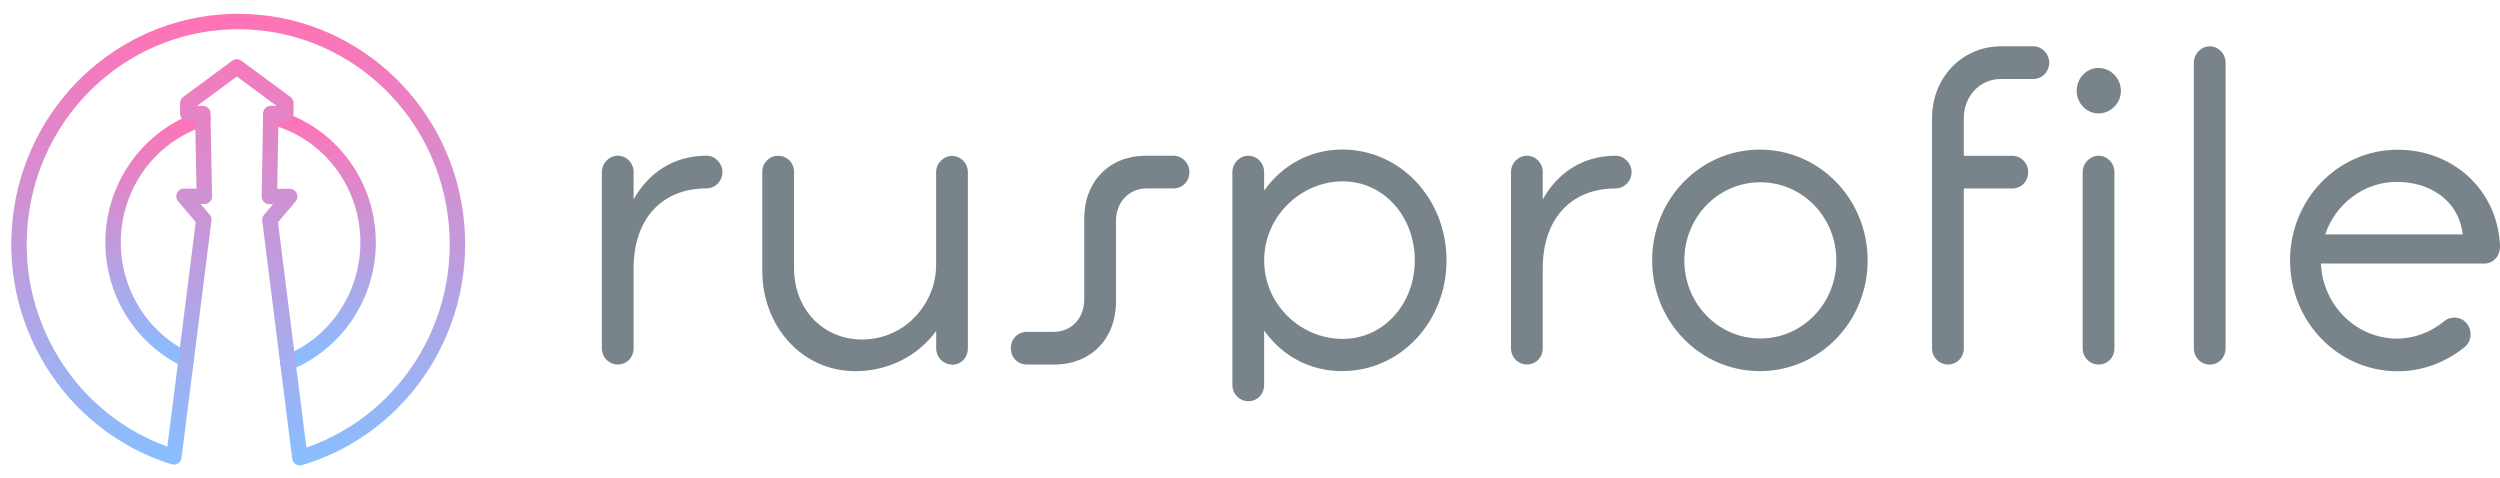 <?xml version="1.0" encoding="UTF-8"?>
<svg width="162px" height="31px" viewBox="0 0 162 31" version="1.1" xmlns="http://www.w3.org/2000/svg" xmlns:xlink="http://www.w3.org/1999/xlink">
    <!-- Generator: Sketch 51.2 (57519) - http://www.bohemiancoding.com/sketch -->
    <title>logo</title>
    <desc>Created with Sketch.</desc>
    <defs>
        <linearGradient x1="0%" y1="12%" x2="0%" y2="1.699%" id="linearGradient-1" offset="0%">
            <stop stop-color="#43C0FF"/>
        </linearGradient>
        <linearGradient x1="50%" y1="0%" x2="50%" y2="100%" id="linearGradient-2">
            <stop stop-color="#FF73B5" offset="0%"/>
            <stop stop-color="#89BEFF" offset="100%"/>
        </linearGradient>
        <linearGradient x1="-3189.063%" y1="954.296%" x2="-3189.063%" y2="-222.692%" id="linearGradient-3" offset="0%">
            <stop stop-color="#43C0FF"/>
        </linearGradient>
    </defs>
    <g id="Symbols" stroke="none" stroke-width="1" fill="none" fill-rule="evenodd">
        <g id="header-1360" transform="translate(-86, -14)">
            <g id="logo/grey-text" transform="translate(87, 15)">
                <g id="logo">
                    <path d="M159.965,16.079 L149.396,16.079 C149.507,18.767 151.677,20.941 154.321,20.941 C155.461,20.941 156.546,20.513 157.408,19.798 C157.825,19.454 158.52,19.512 158.882,19.998 C159.216,20.484 159.16,21.113 158.715,21.485 C157.519,22.457 156.017,23.058 154.376,23.058 C150.511,23.058 147.395,19.854 147.395,15.88 C147.395,11.904 150.51,8.702 154.376,8.702 C157.909,8.702 160.802,11.248 160.996,14.854 C161.052,15.626 160.523,16.084 159.967,16.084 L159.965,16.079 Z M154.316,10.785 C152.175,10.785 150.339,12.215 149.674,14.189 L158.579,14.189 C158.329,11.929 156.382,10.785 154.323,10.785 L154.316,10.785 Z M142.189,22.626 C141.633,22.626 141.16,22.168 141.16,21.567 L141.16,3.062 C141.16,2.49 141.633,2.004 142.189,2.004 C142.774,2.004 143.218,2.49 143.218,3.062 L143.218,21.567 C143.218,22.168 142.773,22.626 142.189,22.626 Z M134.987,6.35 C134.209,6.35 133.569,5.691 133.569,4.891 C133.569,4.061 134.209,3.403 134.987,3.403 C135.766,3.403 136.434,4.061 136.434,4.891 C136.434,5.691 135.767,6.35 134.987,6.35 Z M130.759,4.118 L128.673,4.118 C127.282,4.118 126.254,5.234 126.254,6.664 L126.254,9.096 L129.396,9.096 C129.98,9.096 130.425,9.582 130.425,10.153 C130.425,10.754 129.98,11.212 129.396,11.212 L126.254,11.212 L126.254,21.563 C126.254,22.164 125.808,22.621 125.225,22.621 C124.669,22.621 124.196,22.163 124.196,21.563 L124.196,6.663 C124.196,4.031 126.142,2 128.675,2 L130.762,2 C131.318,2 131.79,2.486 131.79,3.058 C131.79,3.659 131.318,4.117 130.762,4.117 L130.759,4.118 Z M113.041,23.05 C109.175,23.05 106.06,19.847 106.06,15.872 C106.06,11.896 109.175,8.695 113.041,8.695 C116.907,8.695 120.023,11.898 120.023,15.872 C120.023,19.848 116.907,23.05 113.041,23.05 Z M113.069,10.81 C110.343,10.81 108.144,13.069 108.144,15.872 C108.144,18.675 110.342,20.934 113.069,20.934 C115.795,20.934 117.994,18.675 117.994,15.872 C117.994,13.069 115.797,10.81 113.069,10.81 Z M103.696,11.21 C100.776,11.21 98.97,13.212 98.97,16.386 L98.97,21.561 C98.97,22.163 98.525,22.62 97.941,22.62 C97.385,22.62 96.912,22.162 96.912,21.561 L96.912,10.148 C96.912,9.576 97.385,9.09 97.941,9.09 C98.525,9.09 98.97,9.576 98.97,10.148 L98.97,11.921 C99.915,10.233 101.529,9.09 103.696,9.09 C104.252,9.09 104.725,9.576 104.725,10.148 C104.725,10.749 104.252,11.206 103.696,11.206 L103.696,11.21 Z M85.978,23.051 C83.837,23.051 82.057,22.021 80.916,20.419 L80.916,23.941 C80.916,24.542 80.471,25 79.887,25 C79.331,25 78.859,24.542 78.859,23.941 L78.859,10.149 C78.859,9.577 79.331,9.091 79.887,9.091 C80.472,9.091 80.916,9.577 80.916,10.149 L80.916,11.35 C82.057,9.748 83.837,8.69 85.978,8.69 C89.76,8.69 92.734,11.893 92.734,15.868 C92.734,19.843 89.758,23.046 85.978,23.046 L85.978,23.051 Z M86.006,10.752 C83.336,10.752 80.918,12.983 80.918,15.873 C80.918,18.733 83.281,20.962 86.006,20.962 C88.704,20.962 90.679,18.645 90.679,15.873 C90.679,13.07 88.704,10.752 86.006,10.752 Z M75.044,11.209 L73.319,11.209 C72.151,11.209 71.316,12.096 71.316,13.325 L71.316,18.56 C71.316,20.962 69.675,22.621 67.339,22.621 L65.532,22.621 C64.947,22.621 64.503,22.163 64.503,21.563 C64.503,20.963 64.948,20.505 65.532,20.505 L67.256,20.505 C68.452,20.505 69.259,19.618 69.259,18.388 L69.259,13.154 C69.259,10.752 70.9,9.093 73.236,9.093 L75.044,9.093 C75.628,9.093 76.073,9.579 76.073,10.151 C76.073,10.752 75.628,11.209 75.044,11.209 L75.044,11.209 Z M60.693,22.623 C60.136,22.623 59.664,22.165 59.664,21.565 L59.664,20.45 C58.495,22.051 56.576,23.052 54.434,23.052 C50.958,23.052 48.397,20.135 48.397,16.56 L48.397,10.154 C48.397,9.554 48.843,9.096 49.426,9.096 C50.01,9.096 50.455,9.554 50.455,10.154 L50.455,16.365 C50.455,19.138 52.43,21 54.85,21 C57.715,21 59.66,18.597 59.66,16.197 L59.66,10.163 C59.66,9.591 60.132,9.105 60.689,9.105 C61.272,9.105 61.718,9.591 61.718,10.163 L61.718,21.576 C61.718,22.178 61.272,22.635 60.689,22.635 L60.693,22.623 Z M44.784,11.209 C41.864,11.209 40.058,13.212 40.058,16.385 L40.058,21.561 C40.058,22.162 39.613,22.619 39.029,22.619 C38.473,22.619 38,22.161 38,21.561 L38,10.147 C38,9.575 38.473,9.089 39.029,9.089 C39.613,9.089 40.058,9.575 40.058,10.147 L40.058,11.92 C41.003,10.232 42.617,9.089 44.784,9.089 C45.341,9.089 45.813,9.575 45.813,10.147 C45.813,10.748 45.341,11.205 44.784,11.205 L44.784,11.209 Z M134.985,9.093 C135.57,9.093 136.014,9.58 136.014,10.151 L136.014,21.565 C136.014,22.166 135.569,22.623 134.985,22.623 C134.429,22.623 133.956,22.165 133.956,21.565 L133.956,10.151 C133.956,9.58 134.429,9.093 134.985,9.093 Z" id="Shape" fill="#78848A" fill-rule="nonzero"/>
                    <g id="Group" stroke-linecap="round">
                        <g stroke-linejoin="round" id="Shape" stroke="url(#linearGradient-2)">
                            <path d="M16.539,6.55 C20.033,7.413 22.577,10.471 22.832,14.113 C23.087,17.756 20.994,21.148 17.655,22.504"/>
                            <path d="M12.145,6.683 C8.889,7.711 6.587,10.661 6.347,14.115 C6.107,17.568 7.978,20.817 11.06,22.299"/>
                            <path d="M12.145,6.683 L12.145,6.362 L11.169,6.362 L11.169,5.684 L14.346,3.337 L17.523,5.684 L17.523,6.358 L16.548,6.358 L16.548,6.55 L16.455,11.734 L17.773,11.734 L16.49,13.246 L17.655,22.504 L18.433,28.661 C25.196,26.648 29.483,19.903 28.504,12.816 C27.525,5.728 21.576,0.442 14.528,0.395 C7.48,0.349 1.464,5.558 0.395,12.631 C-0.674,19.705 3.527,26.506 10.264,28.607 L11.064,22.308 L12.206,13.233 L10.923,11.72 L12.242,11.72 L12.145,6.683 Z"/>
                        </g>
                    </g>
                </g>
            </g>
        </g>
    </g>
</svg>
